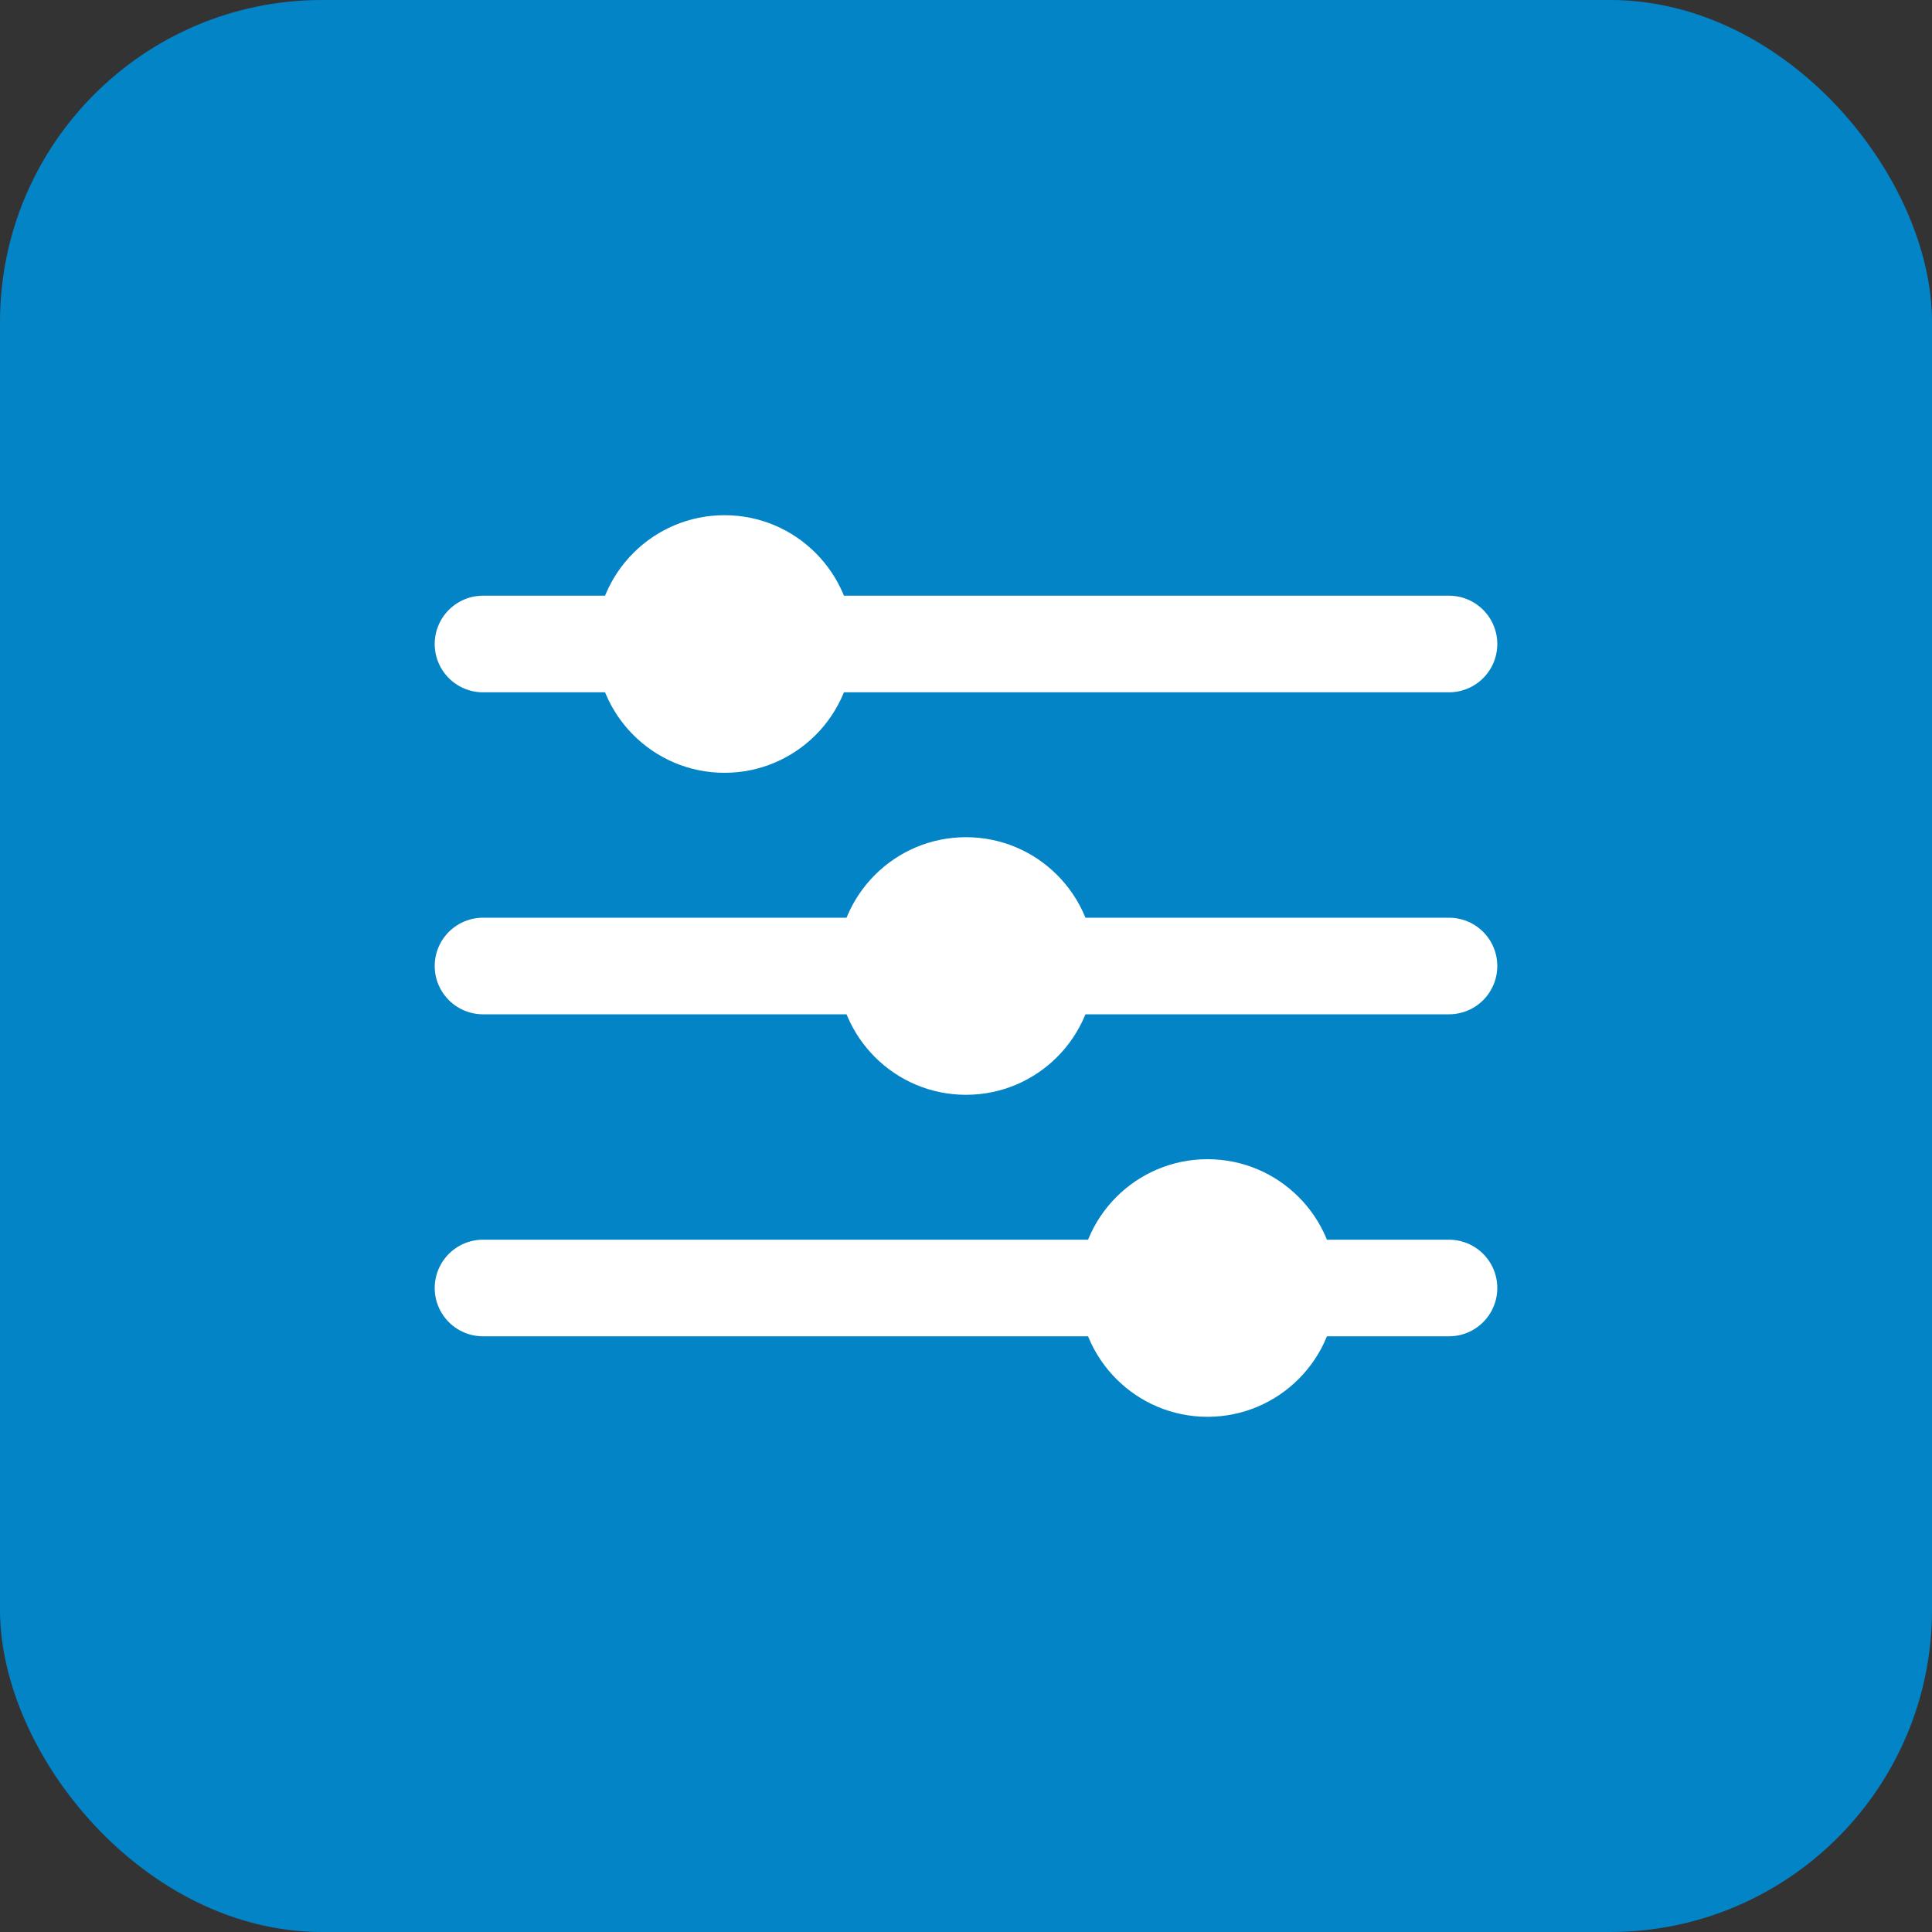 <?xml version="1.0" encoding="UTF-8"?>
<svg width="120" height="120" viewBox="0 0 120 120" fill="none" xmlns="http://www.w3.org/2000/svg">
  <rect x="0" y="0" width="120" height="120" fill="#333333" stroke="none"/>
  <rect width="120" height="120" rx="20" fill="#0284C7"/>
  <path d="M30 40H90M30 60H90M30 80H90" stroke="white" stroke-width="6" stroke-linecap="round"/>
  <circle cx="45" cy="40" r="8" fill="white"/>
  <circle cx="60" cy="60" r="8" fill="white"/>
  <circle cx="75" cy="80" r="8" fill="white"/>
</svg>
